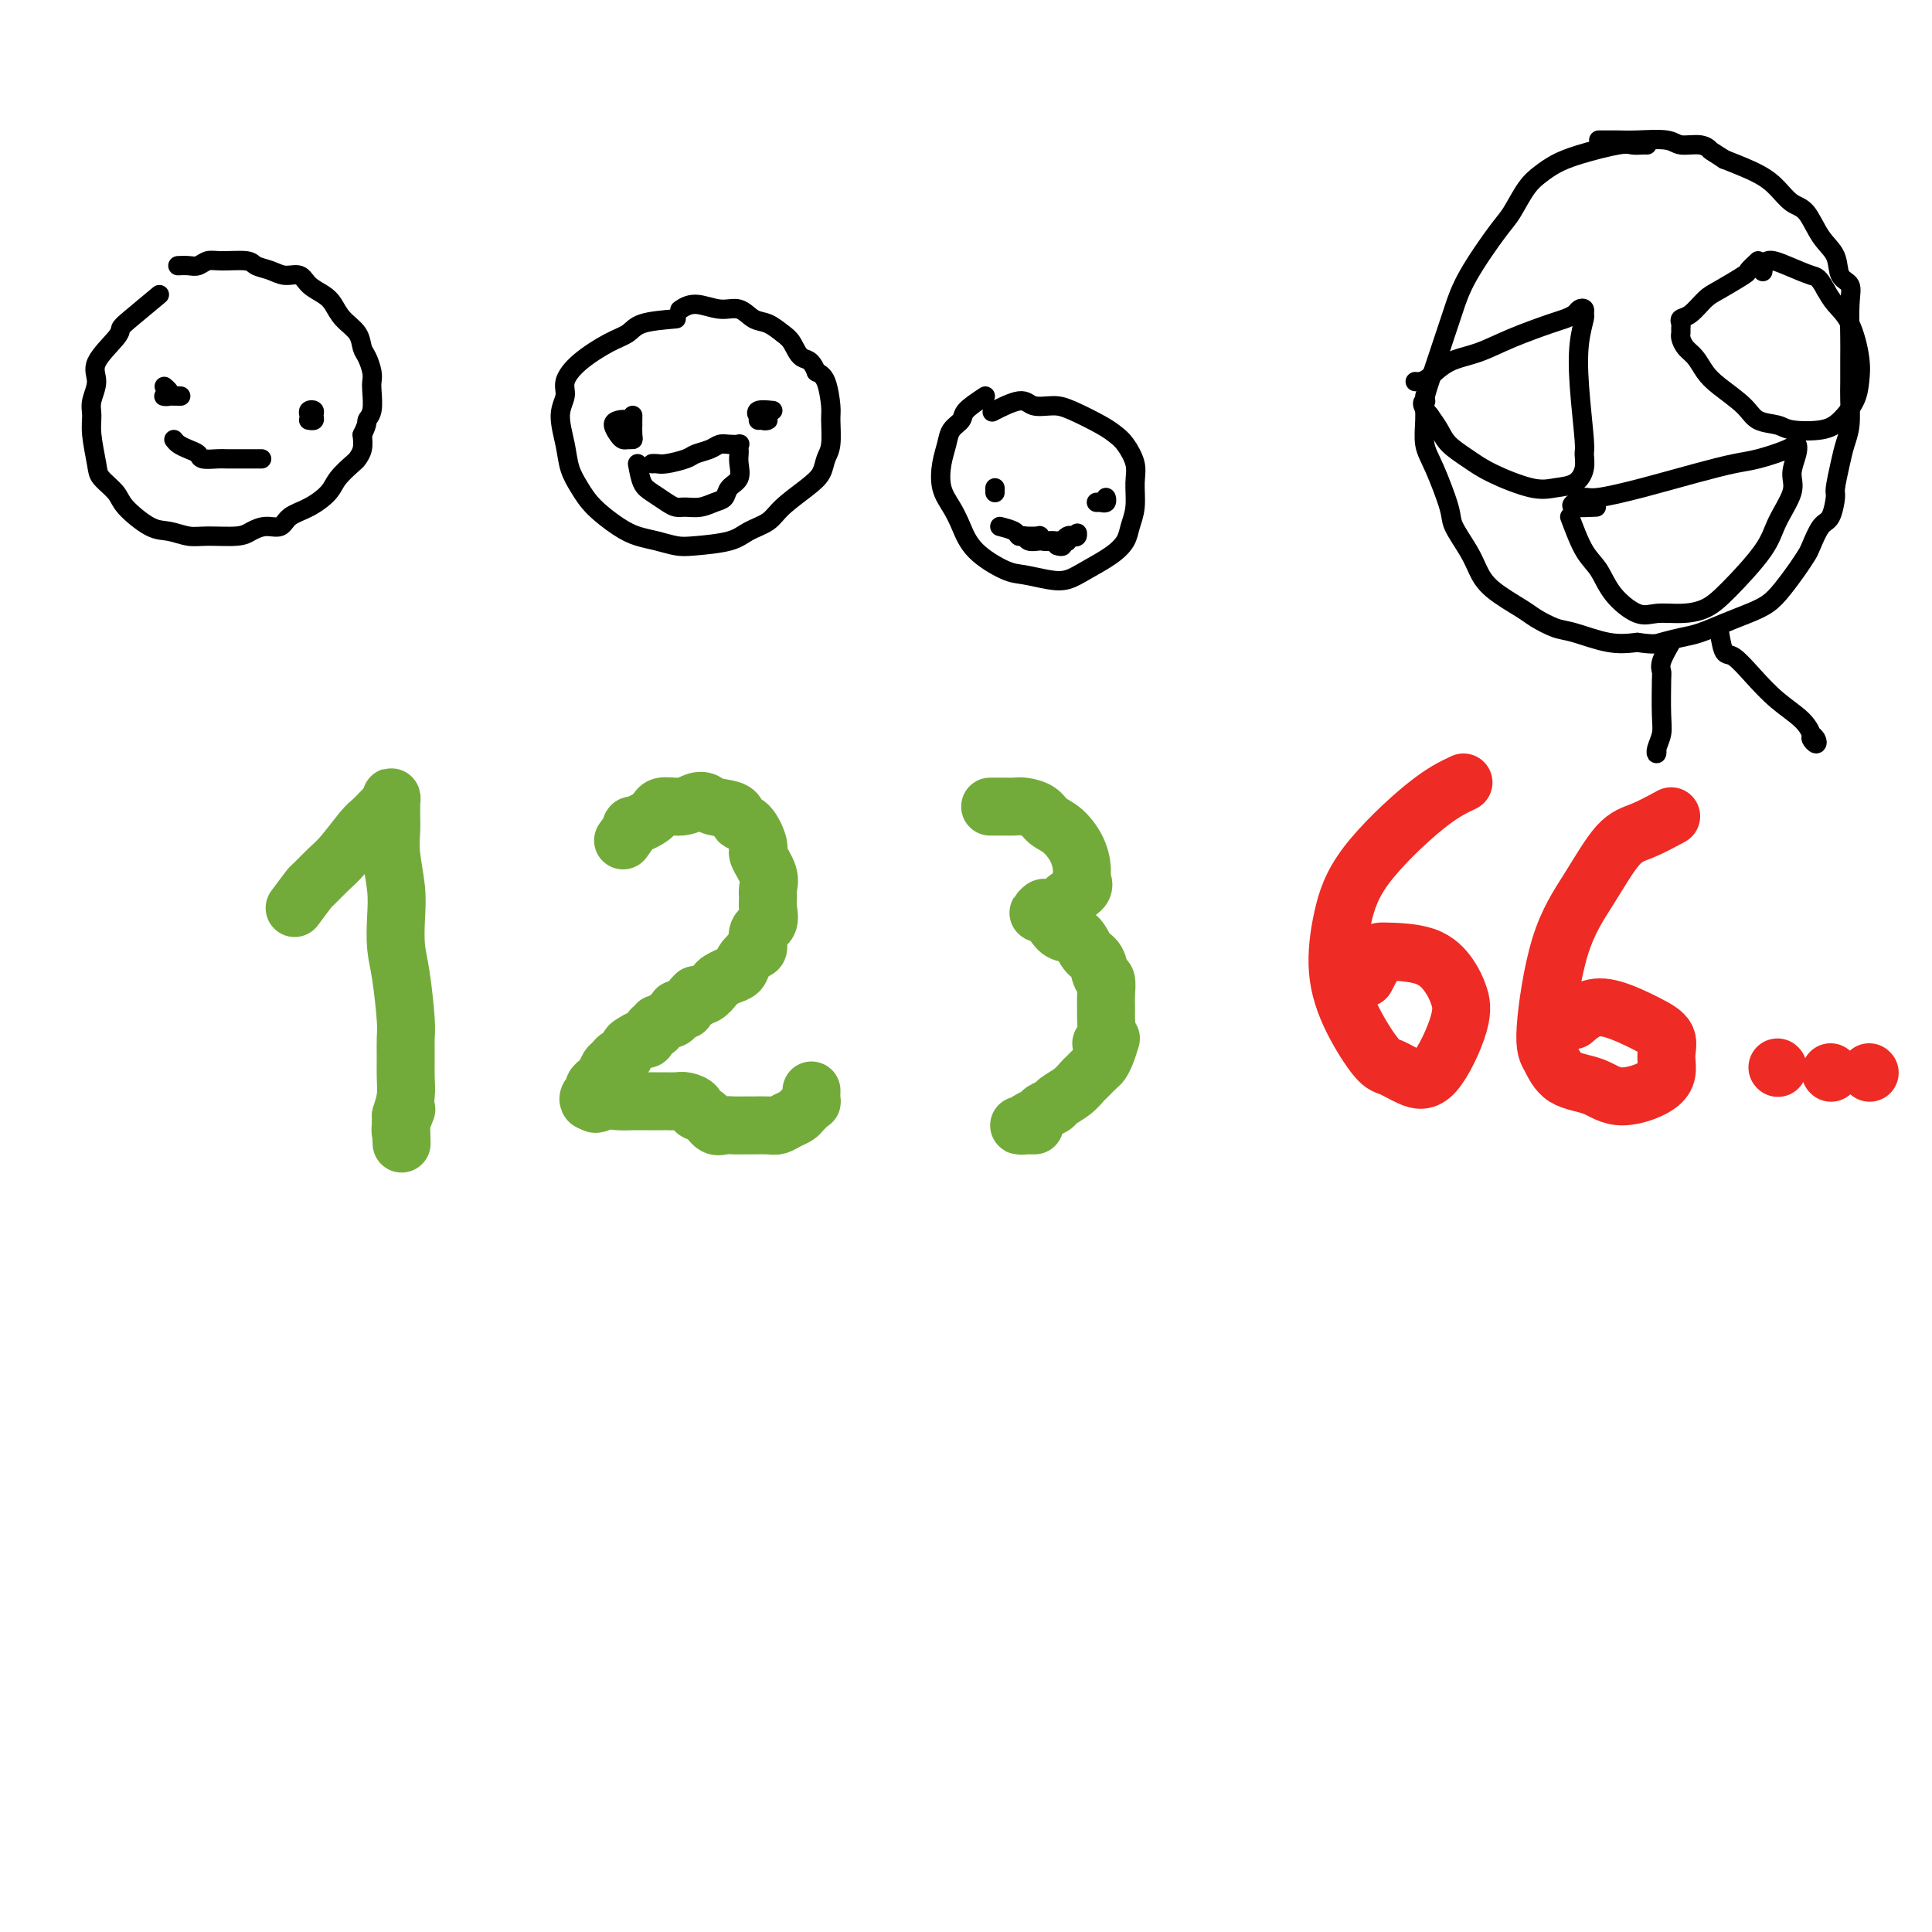 <svg viewBox='0 0 400 400' version='1.1' xmlns='http://www.w3.org/2000/svg' xmlns:xlink='http://www.w3.org/1999/xlink'><g fill='none' stroke='#73AB3A' stroke-width='12' stroke-linecap='round' stroke-linejoin='round'><path d='M61,188c1.229,-1.654 2.458,-3.308 3,-4c0.542,-0.692 0.396,-0.422 1,-1c0.604,-0.578 1.958,-2.004 3,-3c1.042,-0.996 1.770,-1.562 3,-3c1.230,-1.438 2.960,-3.747 4,-5c1.040,-1.253 1.389,-1.451 2,-2c0.611,-0.549 1.484,-1.450 2,-2c0.516,-0.550 0.674,-0.747 1,-1c0.326,-0.253 0.819,-0.560 1,-1c0.181,-0.440 0.049,-1.014 0,-1c-0.049,0.014 -0.014,0.616 0,1c0.014,0.384 0.007,0.552 0,1c-0.007,0.448 -0.016,1.178 0,2c0.016,0.822 0.056,1.738 0,3c-0.056,1.262 -0.208,2.871 0,5c0.208,2.129 0.778,4.780 1,7c0.222,2.220 0.098,4.011 0,6c-0.098,1.989 -0.170,4.177 0,6c0.170,1.823 0.581,3.281 1,6c0.419,2.719 0.845,6.698 1,9c0.155,2.302 0.039,2.926 0,4c-0.039,1.074 -0.000,2.597 0,4c0.000,1.403 -0.038,2.685 0,4c0.038,1.315 0.154,2.661 0,4c-0.154,1.339 -0.577,2.669 -1,4'/><path d='M83,231c0.305,10.444 0.068,4.056 0,2c-0.068,-2.056 0.033,0.222 0,1c-0.033,0.778 -0.201,0.056 0,-1c0.201,-1.056 0.772,-2.444 1,-3c0.228,-0.556 0.114,-0.278 0,0'/><path d='M129,174c0.958,-1.312 1.915,-2.624 2,-3c0.085,-0.376 -0.704,0.183 0,0c0.704,-0.183 2.899,-1.108 4,-2c1.101,-0.892 1.108,-1.752 2,-2c0.892,-0.248 2.670,0.117 4,0c1.330,-0.117 2.211,-0.718 3,-1c0.789,-0.282 1.485,-0.247 2,0c0.515,0.247 0.850,0.707 2,1c1.150,0.293 3.115,0.419 4,1c0.885,0.581 0.690,1.618 1,2c0.310,0.382 1.127,0.108 2,1c0.873,0.892 1.803,2.949 2,4c0.197,1.051 -0.340,1.095 0,2c0.340,0.905 1.557,2.669 2,4c0.443,1.331 0.111,2.228 0,3c-0.111,0.772 -0.001,1.419 0,2c0.001,0.581 -0.107,1.096 0,2c0.107,0.904 0.428,2.195 0,3c-0.428,0.805 -1.605,1.122 -2,2c-0.395,0.878 -0.006,2.315 0,3c0.006,0.685 -0.369,0.618 -1,1c-0.631,0.382 -1.516,1.215 -2,2c-0.484,0.785 -0.566,1.524 -1,2c-0.434,0.476 -1.218,0.688 -2,1c-0.782,0.312 -1.560,0.723 -2,1c-0.440,0.277 -0.542,0.421 -1,1c-0.458,0.579 -1.274,1.594 -2,2c-0.726,0.406 -1.363,0.203 -2,0'/><path d='M144,206c-1.887,1.729 -0.103,1.051 0,1c0.103,-0.051 -1.474,0.525 -2,1c-0.526,0.475 -0.000,0.849 0,1c0.000,0.151 -0.525,0.078 -1,0c-0.475,-0.078 -0.901,-0.160 -1,0c-0.099,0.160 0.127,0.564 0,1c-0.127,0.436 -0.608,0.906 -1,1c-0.392,0.094 -0.696,-0.187 -1,0c-0.304,0.187 -0.606,0.843 -1,1c-0.394,0.157 -0.878,-0.183 -1,0c-0.122,0.183 0.118,0.890 0,1c-0.118,0.110 -0.595,-0.375 -1,0c-0.405,0.375 -0.738,1.611 -1,2c-0.262,0.389 -0.451,-0.068 -1,0c-0.549,0.068 -1.456,0.663 -2,1c-0.544,0.337 -0.723,0.418 -1,1c-0.277,0.582 -0.651,1.665 -1,2c-0.349,0.335 -0.672,-0.078 -1,0c-0.328,0.078 -0.661,0.647 -1,1c-0.339,0.353 -0.683,0.490 -1,1c-0.317,0.510 -0.606,1.394 -1,2c-0.394,0.606 -0.894,0.936 -1,1c-0.106,0.064 0.181,-0.137 0,0c-0.181,0.137 -0.830,0.611 -1,1c-0.170,0.389 0.140,0.692 0,1c-0.140,0.308 -0.730,0.621 -1,1c-0.270,0.379 -0.220,0.822 0,1c0.220,0.178 0.610,0.089 1,0'/><path d='M123,228c-0.157,1.083 0.951,0.290 2,0c1.049,-0.290 2.039,-0.078 3,0c0.961,0.078 1.892,0.021 3,0c1.108,-0.021 2.394,-0.005 3,0c0.606,0.005 0.532,0.001 1,0c0.468,-0.001 1.478,0.003 2,0c0.522,-0.003 0.555,-0.012 1,0c0.445,0.012 1.302,0.043 2,0c0.698,-0.043 1.237,-0.162 2,0c0.763,0.162 1.752,0.604 2,1c0.248,0.396 -0.243,0.747 0,1c0.243,0.253 1.220,0.407 2,1c0.780,0.593 1.363,1.623 2,2c0.637,0.377 1.329,0.101 2,0c0.671,-0.101 1.320,-0.026 2,0c0.680,0.026 1.389,0.004 2,0c0.611,-0.004 1.123,0.010 2,0c0.877,-0.010 2.119,-0.044 3,0c0.881,0.044 1.402,0.167 2,0c0.598,-0.167 1.274,-0.623 2,-1c0.726,-0.377 1.501,-0.673 2,-1c0.499,-0.327 0.722,-0.683 1,-1c0.278,-0.317 0.610,-0.593 1,-1c0.390,-0.407 0.836,-0.944 1,-1c0.164,-0.056 0.044,0.370 0,0c-0.044,-0.370 -0.013,-1.534 0,-2c0.013,-0.466 0.006,-0.233 0,0'/><path d='M205,167c1.081,-0.004 2.162,-0.009 3,0c0.838,0.009 1.435,0.031 2,0c0.565,-0.031 1.100,-0.116 2,0c0.900,0.116 2.164,0.433 3,1c0.836,0.567 1.242,1.384 2,2c0.758,0.616 1.866,1.032 3,2c1.134,0.968 2.293,2.487 3,4c0.707,1.513 0.963,3.021 1,4c0.037,0.979 -0.144,1.429 0,2c0.144,0.571 0.614,1.262 0,2c-0.614,0.738 -2.313,1.522 -3,2c-0.687,0.478 -0.364,0.648 -1,1c-0.636,0.352 -2.231,0.884 -3,1c-0.769,0.116 -0.713,-0.186 -1,0c-0.287,0.186 -0.918,0.860 -1,1c-0.082,0.140 0.386,-0.254 1,0c0.614,0.254 1.373,1.155 2,2c0.627,0.845 1.123,1.635 2,2c0.877,0.365 2.134,0.306 3,1c0.866,0.694 1.342,2.142 2,3c0.658,0.858 1.497,1.126 2,2c0.503,0.874 0.671,2.355 1,3c0.329,0.645 0.821,0.456 1,1c0.179,0.544 0.045,1.823 0,3c-0.045,1.177 -0.002,2.254 0,3c0.002,0.746 -0.038,1.162 0,2c0.038,0.838 0.154,2.096 0,3c-0.154,0.904 -0.577,1.452 -1,2'/><path d='M230,215c-0.325,1.057 -0.650,2.114 -1,3c-0.350,0.886 -0.725,1.602 -1,2c-0.275,0.398 -0.449,0.477 -1,1c-0.551,0.523 -1.480,1.488 -2,2c-0.520,0.512 -0.630,0.571 -1,1c-0.370,0.429 -1.001,1.228 -2,2c-0.999,0.772 -2.365,1.516 -3,2c-0.635,0.484 -0.537,0.708 -1,1c-0.463,0.292 -1.487,0.653 -2,1c-0.513,0.347 -0.516,0.682 -1,1c-0.484,0.318 -1.448,0.621 -2,1c-0.552,0.379 -0.690,0.834 -1,1c-0.310,0.166 -0.790,0.045 -1,0c-0.210,-0.045 -0.149,-0.012 0,0c0.149,0.012 0.386,0.003 1,0c0.614,-0.003 1.604,-0.001 2,0c0.396,0.001 0.198,0.000 0,0'/></g>
<g fill='none' stroke='#EE2B24' stroke-width='12' stroke-linecap='round' stroke-linejoin='round'><path d='M303,162c-2.162,1.016 -4.324,2.032 -8,5c-3.676,2.968 -8.867,7.888 -12,12c-3.133,4.112 -4.208,7.415 -5,11c-0.792,3.585 -1.301,7.450 -1,11c0.301,3.550 1.411,6.784 3,10c1.589,3.216 3.656,6.412 5,8c1.344,1.588 1.965,1.566 3,2c1.035,0.434 2.483,1.324 4,2c1.517,0.676 3.103,1.137 5,-1c1.897,-2.137 4.105,-6.874 5,-10c0.895,-3.126 0.476,-4.642 0,-6c-0.476,-1.358 -1.011,-2.559 -2,-4c-0.989,-1.441 -2.434,-3.121 -5,-4c-2.566,-0.879 -6.255,-0.957 -8,-1c-1.745,-0.043 -1.547,-0.050 -2,1c-0.453,1.050 -1.558,3.157 -2,4c-0.442,0.843 -0.221,0.421 0,0'/><path d='M346,169c-2.110,1.138 -4.220,2.276 -6,3c-1.780,0.724 -3.231,1.035 -5,3c-1.769,1.965 -3.855,5.584 -6,9c-2.145,3.416 -4.350,6.629 -6,12c-1.650,5.371 -2.747,12.899 -3,17c-0.253,4.101 0.336,4.776 1,6c0.664,1.224 1.403,2.996 3,4c1.597,1.004 4.052,1.241 6,2c1.948,0.759 3.388,2.041 6,2c2.612,-0.041 6.394,-1.405 8,-3c1.606,-1.595 1.035,-3.420 1,-5c-0.035,-1.580 0.467,-2.913 0,-4c-0.467,-1.087 -1.901,-1.927 -4,-3c-2.099,-1.073 -4.862,-2.381 -7,-3c-2.138,-0.619 -3.653,-0.551 -5,0c-1.347,0.551 -2.528,1.586 -3,2c-0.472,0.414 -0.236,0.207 0,0'/><path d='M368,221c0.000,0.000 0.100,0.100 0.1,0.1'/><path d='M387,222c0.000,0.000 0.100,0.100 0.1,0.1'/><path d='M379,222c0.000,0.000 0.100,0.100 0.1,0.1'/></g>
<g fill='none' stroke='#000000' stroke-width='4' stroke-linecap='round' stroke-linejoin='round'><path d='M33,61c-2.307,1.914 -4.613,3.827 -6,5c-1.387,1.173 -1.854,1.605 -2,2c-0.146,0.395 0.028,0.752 -1,2c-1.028,1.248 -3.257,3.388 -4,5c-0.743,1.612 0.001,2.697 0,4c-0.001,1.303 -0.745,2.823 -1,4c-0.255,1.177 -0.019,2.009 0,3c0.019,0.991 -0.177,2.140 0,4c0.177,1.860 0.729,4.432 1,6c0.271,1.568 0.263,2.132 1,3c0.737,0.868 2.220,2.040 3,3c0.780,0.960 0.856,1.707 2,3c1.144,1.293 3.356,3.132 5,4c1.644,0.868 2.719,0.766 4,1c1.281,0.234 2.769,0.805 4,1c1.231,0.195 2.207,0.016 4,0c1.793,-0.016 4.404,0.133 6,0c1.596,-0.133 2.176,-0.549 3,-1c0.824,-0.451 1.891,-0.939 3,-1c1.109,-0.061 2.260,0.305 3,0c0.740,-0.305 1.071,-1.280 2,-2c0.929,-0.720 2.458,-1.187 4,-2c1.542,-0.813 3.096,-1.974 4,-3c0.904,-1.026 1.157,-1.916 2,-3c0.843,-1.084 2.278,-2.363 3,-3c0.722,-0.637 0.733,-0.633 1,-1c0.267,-0.367 0.791,-1.105 1,-2c0.209,-0.895 0.105,-1.948 0,-3'/><path d='M75,90c1.249,-2.472 0.871,-2.653 1,-3c0.129,-0.347 0.764,-0.859 1,-2c0.236,-1.141 0.074,-2.910 0,-4c-0.074,-1.090 -0.059,-1.502 0,-2c0.059,-0.498 0.164,-1.081 0,-2c-0.164,-0.919 -0.596,-2.175 -1,-3c-0.404,-0.825 -0.778,-1.218 -1,-2c-0.222,-0.782 -0.290,-1.952 -1,-3c-0.710,-1.048 -2.062,-1.973 -3,-3c-0.938,-1.027 -1.462,-2.155 -2,-3c-0.538,-0.845 -1.091,-1.406 -2,-2c-0.909,-0.594 -2.173,-1.220 -3,-2c-0.827,-0.780 -1.216,-1.716 -2,-2c-0.784,-0.284 -1.964,0.082 -3,0c-1.036,-0.082 -1.930,-0.611 -3,-1c-1.070,-0.389 -2.317,-0.636 -3,-1c-0.683,-0.364 -0.801,-0.844 -2,-1c-1.199,-0.156 -3.477,0.011 -5,0c-1.523,-0.011 -2.289,-0.199 -3,0c-0.711,0.199 -1.367,0.785 -2,1c-0.633,0.215 -1.242,0.058 -2,0c-0.758,-0.058 -1.666,-0.015 -2,0c-0.334,0.015 -0.096,0.004 0,0c0.096,-0.004 0.048,-0.002 0,0'/><path d='M36,91c0.255,0.332 0.509,0.663 1,1c0.491,0.337 1.217,0.679 2,1c0.783,0.321 1.621,0.622 2,1c0.379,0.378 0.297,0.833 1,1c0.703,0.167 2.191,0.045 3,0c0.809,-0.045 0.938,-0.012 2,0c1.062,0.012 3.056,0.003 4,0c0.944,-0.003 0.838,-0.001 1,0c0.162,0.001 0.593,0.000 1,0c0.407,-0.000 0.789,-0.000 1,0c0.211,0.000 0.249,0.000 0,0c-0.249,-0.000 -0.785,-0.000 -1,0c-0.215,0.000 -0.107,0.000 0,0'/><path d='M34,80c0.368,0.309 0.737,0.619 1,1c0.263,0.381 0.421,0.834 0,1c-0.421,0.166 -1.421,0.045 -1,0c0.421,-0.045 2.263,-0.013 3,0c0.737,0.013 0.368,0.006 0,0'/><path d='M64,86c-0.115,-0.400 -0.231,-0.801 0,-1c0.231,-0.199 0.808,-0.197 1,0c0.192,0.197 -0.001,0.589 0,1c0.001,0.411 0.196,0.842 0,1c-0.196,0.158 -0.785,0.042 -1,0c-0.215,-0.042 -0.058,-0.011 0,0c0.058,0.011 0.017,0.003 0,0c-0.017,-0.003 -0.008,-0.002 0,0'/><path d='M140,66c-2.698,0.232 -5.396,0.463 -7,1c-1.604,0.537 -2.113,1.378 -3,2c-0.887,0.622 -2.151,1.024 -4,2c-1.849,0.976 -4.282,2.525 -6,4c-1.718,1.475 -2.721,2.876 -3,4c-0.279,1.124 0.165,1.970 0,3c-0.165,1.030 -0.941,2.245 -1,4c-0.059,1.755 0.599,4.049 1,6c0.401,1.951 0.547,3.559 1,5c0.453,1.441 1.215,2.715 2,4c0.785,1.285 1.592,2.583 3,4c1.408,1.417 3.416,2.955 5,4c1.584,1.045 2.745,1.598 4,2c1.255,0.402 2.603,0.651 4,1c1.397,0.349 2.843,0.796 4,1c1.157,0.204 2.026,0.166 4,0c1.974,-0.166 5.053,-0.460 7,-1c1.947,-0.540 2.763,-1.327 4,-2c1.237,-0.673 2.894,-1.234 4,-2c1.106,-0.766 1.659,-1.739 3,-3c1.341,-1.261 3.469,-2.810 5,-4c1.531,-1.190 2.463,-2.021 3,-3c0.537,-0.979 0.677,-2.108 1,-3c0.323,-0.892 0.827,-1.548 1,-3c0.173,-1.452 0.016,-3.698 0,-5c-0.016,-1.302 0.111,-1.658 0,-3c-0.111,-1.342 -0.460,-3.669 -1,-5c-0.540,-1.331 -1.270,-1.665 -2,-2'/><path d='M169,77c-1.044,-2.842 -2.156,-2.448 -3,-3c-0.844,-0.552 -1.422,-2.051 -2,-3c-0.578,-0.949 -1.157,-1.349 -2,-2c-0.843,-0.651 -1.951,-1.552 -3,-2c-1.049,-0.448 -2.040,-0.442 -3,-1c-0.960,-0.558 -1.890,-1.680 -3,-2c-1.110,-0.320 -2.401,0.162 -4,0c-1.599,-0.162 -3.508,-0.967 -5,-1c-1.492,-0.033 -2.569,0.705 -3,1c-0.431,0.295 -0.215,0.148 0,0'/><path d='M132,96c0.274,1.517 0.548,3.033 1,4c0.452,0.967 1.083,1.384 2,2c0.917,0.616 2.122,1.430 3,2c0.878,0.570 1.430,0.897 2,1c0.570,0.103 1.160,-0.017 2,0c0.840,0.017 1.931,0.171 3,0c1.069,-0.171 2.115,-0.668 3,-1c0.885,-0.332 1.610,-0.498 2,-1c0.390,-0.502 0.444,-1.339 1,-2c0.556,-0.661 1.613,-1.148 2,-2c0.387,-0.852 0.105,-2.071 0,-3c-0.105,-0.929 -0.034,-1.569 0,-2c0.034,-0.431 0.031,-0.652 0,-1c-0.031,-0.348 -0.090,-0.822 0,-1c0.090,-0.178 0.329,-0.059 0,0c-0.329,0.059 -1.227,0.057 -2,0c-0.773,-0.057 -1.422,-0.169 -2,0c-0.578,0.169 -1.086,0.620 -2,1c-0.914,0.380 -2.235,0.690 -3,1c-0.765,0.310 -0.976,0.619 -2,1c-1.024,0.381 -2.862,0.834 -4,1c-1.138,0.166 -1.576,0.045 -2,0c-0.424,-0.045 -0.836,-0.013 -1,0c-0.164,0.013 -0.082,0.006 0,0'/><path d='M131,86c-0.024,1.576 -0.047,3.152 0,4c0.047,0.848 0.166,0.967 0,1c-0.166,0.033 -0.617,-0.019 -1,0c-0.383,0.019 -0.699,0.109 -1,0c-0.301,-0.109 -0.589,-0.418 -1,-1c-0.411,-0.582 -0.947,-1.438 -1,-2c-0.053,-0.562 0.378,-0.831 1,-1c0.622,-0.169 1.437,-0.238 2,0c0.563,0.238 0.875,0.782 1,1c0.125,0.218 0.062,0.109 0,0'/><path d='M160,85c-1.235,-0.121 -2.470,-0.243 -3,0c-0.530,0.243 -0.355,0.850 0,1c0.355,0.150 0.890,-0.156 1,0c0.110,0.156 -0.205,0.774 0,1c0.205,0.226 0.931,0.061 1,0c0.069,-0.061 -0.517,-0.016 -1,0c-0.483,0.016 -0.861,0.004 -1,0c-0.139,-0.004 -0.040,-0.001 0,0c0.040,0.001 0.020,0.001 0,0'/><path d='M204,82c-1.632,1.084 -3.264,2.168 -4,3c-0.736,0.832 -0.577,1.412 -1,2c-0.423,0.588 -1.428,1.185 -2,2c-0.572,0.815 -0.711,1.847 -1,3c-0.289,1.153 -0.726,2.425 -1,4c-0.274,1.575 -0.383,3.452 0,5c0.383,1.548 1.259,2.768 2,4c0.741,1.232 1.349,2.477 2,4c0.651,1.523 1.346,3.324 3,5c1.654,1.676 4.268,3.229 6,4c1.732,0.771 2.581,0.762 4,1c1.419,0.238 3.406,0.724 5,1c1.594,0.276 2.794,0.342 4,0c1.206,-0.342 2.418,-1.094 4,-2c1.582,-0.906 3.534,-1.968 5,-3c1.466,-1.032 2.447,-2.036 3,-3c0.553,-0.964 0.678,-1.890 1,-3c0.322,-1.110 0.841,-2.405 1,-4c0.159,-1.595 -0.040,-3.490 0,-5c0.040,-1.510 0.321,-2.635 0,-4c-0.321,-1.365 -1.242,-2.969 -2,-4c-0.758,-1.031 -1.351,-1.490 -2,-2c-0.649,-0.510 -1.353,-1.071 -3,-2c-1.647,-0.929 -4.235,-2.228 -6,-3c-1.765,-0.772 -2.705,-1.019 -4,-1c-1.295,0.019 -2.945,0.304 -4,0c-1.055,-0.304 -1.515,-1.197 -3,-1c-1.485,0.197 -3.996,1.485 -5,2c-1.004,0.515 -0.502,0.258 0,0'/><path d='M211,111c1.703,0.030 3.405,0.061 4,0c0.595,-0.061 0.082,-0.212 0,0c-0.082,0.212 0.267,0.789 1,1c0.733,0.211 1.851,0.057 2,0c0.149,-0.057 -0.672,-0.016 -1,0c-0.328,0.016 -0.164,0.008 0,0'/><path d='M206,102c0.000,-0.423 0.000,-0.845 0,-1c0.000,-0.155 0.000,-0.041 0,0c-0.000,0.041 0.000,0.011 0,0c0.000,-0.011 0.000,-0.003 0,0c0.000,0.003 0.000,0.001 0,0c0.000,-0.001 0.000,-0.000 0,0'/><path d='M229,104c-0.032,-0.536 -0.065,-1.072 0,-1c0.065,0.072 0.227,0.751 0,1c-0.227,0.249 -0.844,0.067 -1,0c-0.156,-0.067 0.150,-0.018 0,0c-0.150,0.018 -0.757,0.005 -1,0c-0.243,-0.005 -0.121,-0.003 0,0'/><path d='M207,109c1.181,0.301 2.362,0.603 3,1c0.638,0.397 0.733,0.891 1,1c0.267,0.109 0.705,-0.167 1,0c0.295,0.167 0.446,0.777 1,1c0.554,0.223 1.511,0.060 2,0c0.489,-0.060 0.508,-0.015 1,0c0.492,0.015 1.455,0.000 2,0c0.545,-0.000 0.671,0.014 1,0c0.329,-0.014 0.863,-0.055 1,0c0.137,0.055 -0.121,0.206 0,0c0.121,-0.206 0.622,-0.769 1,-1c0.378,-0.231 0.634,-0.129 1,0c0.366,0.129 0.841,0.287 1,0c0.159,-0.287 0.001,-1.019 0,-1c-0.001,0.019 0.154,0.789 0,1c-0.154,0.211 -0.618,-0.135 -1,0c-0.382,0.135 -0.680,0.753 -1,1c-0.320,0.247 -0.660,0.124 -1,0'/><path d='M220,112c1.995,0.404 0.483,-0.088 0,0c-0.483,0.088 0.062,0.754 0,1c-0.062,0.246 -0.732,0.070 -1,0c-0.268,-0.070 -0.134,-0.035 0,0'/><path d='M293,79c0.280,0.034 0.559,0.067 1,0c0.441,-0.067 1.042,-0.235 2,-1c0.958,-0.765 2.273,-2.127 4,-3c1.727,-0.873 3.867,-1.256 6,-2c2.133,-0.744 4.259,-1.849 7,-3c2.741,-1.151 6.097,-2.348 8,-3c1.903,-0.652 2.352,-0.760 3,-1c0.648,-0.240 1.495,-0.614 2,-1c0.505,-0.386 0.668,-0.784 1,-1c0.332,-0.216 0.834,-0.248 1,0c0.166,0.248 -0.004,0.778 0,1c0.004,0.222 0.183,0.138 0,1c-0.183,0.862 -0.727,2.670 -1,5c-0.273,2.330 -0.274,5.181 0,9c0.274,3.819 0.822,8.606 1,11c0.178,2.394 -0.013,2.395 0,3c0.013,0.605 0.230,1.813 0,3c-0.230,1.187 -0.906,2.351 -2,3c-1.094,0.649 -2.604,0.782 -4,1c-1.396,0.218 -2.678,0.523 -5,0c-2.322,-0.523 -5.686,-1.872 -8,-3c-2.314,-1.128 -3.579,-2.034 -5,-3c-1.421,-0.966 -2.998,-1.991 -4,-3c-1.002,-1.009 -1.429,-2.003 -2,-3c-0.571,-0.997 -1.285,-1.999 -2,-3'/><path d='M296,86c-2.238,-2.552 -1.332,-2.931 -1,-3c0.332,-0.069 0.089,0.174 0,0c-0.089,-0.174 -0.026,-0.764 0,-1c0.026,-0.236 0.013,-0.118 0,0'/><path d='M364,54c-0.865,0.813 -1.730,1.626 -2,2c-0.270,0.374 0.053,0.310 -1,1c-1.053,0.690 -3.484,2.135 -5,3c-1.516,0.865 -2.119,1.149 -3,2c-0.881,0.851 -2.040,2.270 -3,3c-0.960,0.730 -1.722,0.772 -2,1c-0.278,0.228 -0.072,0.642 0,1c0.072,0.358 0.011,0.661 0,1c-0.011,0.339 0.027,0.713 0,1c-0.027,0.287 -0.120,0.488 0,1c0.120,0.512 0.451,1.337 1,2c0.549,0.663 1.314,1.165 2,2c0.686,0.835 1.294,2.002 2,3c0.706,0.998 1.512,1.826 3,3c1.488,1.174 3.658,2.694 5,4c1.342,1.306 1.857,2.398 3,3c1.143,0.602 2.916,0.713 4,1c1.084,0.287 1.481,0.748 3,1c1.519,0.252 4.160,0.293 6,0c1.840,-0.293 2.880,-0.921 4,-2c1.120,-1.079 2.318,-2.610 3,-4c0.682,-1.390 0.846,-2.641 1,-4c0.154,-1.359 0.299,-2.828 0,-5c-0.299,-2.172 -1.042,-5.046 -2,-7c-0.958,-1.954 -2.131,-2.987 -3,-4c-0.869,-1.013 -1.435,-2.007 -2,-3'/><path d='M378,60c-1.520,-2.749 -1.819,-2.621 -3,-3c-1.181,-0.379 -3.244,-1.267 -5,-2c-1.756,-0.733 -3.203,-1.313 -4,-1c-0.797,0.313 -0.942,1.518 -1,2c-0.058,0.482 -0.029,0.241 0,0'/><path d='M325,107c0.985,2.625 1.970,5.249 3,7c1.030,1.751 2.105,2.627 3,4c0.895,1.373 1.611,3.242 3,5c1.389,1.758 3.453,3.405 5,4c1.547,0.595 2.579,0.138 4,0c1.421,-0.138 3.233,0.044 5,0c1.767,-0.044 3.490,-0.315 5,-1c1.510,-0.685 2.806,-1.785 5,-4c2.194,-2.215 5.285,-5.545 7,-8c1.715,-2.455 2.054,-4.035 3,-6c0.946,-1.965 2.500,-4.314 3,-6c0.500,-1.686 -0.053,-2.708 0,-4c0.053,-1.292 0.712,-2.855 1,-4c0.288,-1.145 0.203,-1.871 0,-2c-0.203,-0.129 -0.525,0.339 -2,1c-1.475,0.661 -4.104,1.516 -6,2c-1.896,0.484 -3.060,0.598 -5,1c-1.940,0.402 -4.656,1.091 -8,2c-3.344,0.909 -7.317,2.037 -11,3c-3.683,0.963 -7.077,1.761 -9,2c-1.923,0.239 -2.374,-0.080 -3,0c-0.626,0.080 -1.425,0.557 -2,1c-0.575,0.443 -0.924,0.850 0,1c0.924,0.150 3.121,0.043 4,0c0.879,-0.043 0.439,-0.021 0,0'/><path d='M341,30c-0.232,-0.013 -0.463,-0.026 -1,0c-0.537,0.026 -1.378,0.090 -2,0c-0.622,-0.090 -1.023,-0.333 -3,0c-1.977,0.333 -5.531,1.241 -8,2c-2.469,0.759 -3.855,1.370 -5,2c-1.145,0.630 -2.050,1.279 -3,2c-0.950,0.721 -1.945,1.515 -3,3c-1.055,1.485 -2.168,3.662 -3,5c-0.832,1.338 -1.382,1.835 -3,4c-1.618,2.165 -4.304,5.996 -6,9c-1.696,3.004 -2.402,5.180 -3,7c-0.598,1.820 -1.090,3.284 -2,6c-0.910,2.716 -2.239,6.683 -3,9c-0.761,2.317 -0.953,2.984 -1,4c-0.047,1.016 0.051,2.381 0,4c-0.051,1.619 -0.253,3.493 0,5c0.253,1.507 0.960,2.647 2,5c1.040,2.353 2.414,5.920 3,8c0.586,2.080 0.384,2.672 1,4c0.616,1.328 2.050,3.391 3,5c0.950,1.609 1.416,2.764 2,4c0.584,1.236 1.286,2.554 3,4c1.714,1.446 4.438,3.022 6,4c1.562,0.978 1.960,1.359 3,2c1.040,0.641 2.722,1.543 4,2c1.278,0.457 2.152,0.469 4,1c1.848,0.531 4.671,1.580 7,2c2.329,0.420 4.165,0.210 6,0'/><path d='M339,133c3.568,0.515 3.987,0.304 5,0c1.013,-0.304 2.620,-0.700 4,-1c1.380,-0.300 2.532,-0.505 4,-1c1.468,-0.495 3.250,-1.280 5,-2c1.750,-0.720 3.467,-1.376 5,-2c1.533,-0.624 2.882,-1.214 4,-2c1.118,-0.786 2.004,-1.766 3,-3c0.996,-1.234 2.102,-2.723 3,-4c0.898,-1.277 1.590,-2.342 2,-3c0.410,-0.658 0.540,-0.908 1,-2c0.460,-1.092 1.251,-3.026 2,-4c0.749,-0.974 1.457,-0.987 2,-2c0.543,-1.013 0.920,-3.025 1,-4c0.080,-0.975 -0.136,-0.915 0,-2c0.136,-1.085 0.625,-3.317 1,-5c0.375,-1.683 0.636,-2.817 1,-4c0.364,-1.183 0.830,-2.413 1,-4c0.170,-1.587 0.045,-3.530 0,-5c-0.045,-1.470 -0.010,-2.467 0,-4c0.010,-1.533 -0.004,-3.602 0,-5c0.004,-1.398 0.028,-2.124 0,-4c-0.028,-1.876 -0.107,-4.902 0,-7c0.107,-2.098 0.402,-3.270 0,-4c-0.402,-0.730 -1.500,-1.020 -2,-2c-0.500,-0.980 -0.402,-2.650 -1,-4c-0.598,-1.350 -1.893,-2.381 -3,-4c-1.107,-1.619 -2.026,-3.826 -3,-5c-0.974,-1.174 -2.003,-1.315 -3,-2c-0.997,-0.685 -1.961,-1.915 -3,-3c-1.039,-1.085 -2.154,-2.024 -4,-3c-1.846,-0.976 -4.423,-1.988 -7,-3'/><path d='M357,33c-3.246,-2.090 -2.861,-1.814 -3,-2c-0.139,-0.186 -0.802,-0.835 -2,-1c-1.198,-0.165 -2.930,0.152 -4,0c-1.070,-0.152 -1.478,-0.773 -3,-1c-1.522,-0.227 -4.159,-0.061 -6,0c-1.841,0.061 -2.885,0.016 -4,0c-1.115,-0.016 -2.300,-0.004 -3,0c-0.700,0.004 -0.914,0.001 -1,0c-0.086,-0.001 -0.043,-0.001 0,0'/><path d='M356,131c0.287,1.665 0.573,3.330 1,4c0.427,0.670 0.994,0.344 2,1c1.006,0.656 2.451,2.294 4,4c1.549,1.706 3.203,3.481 5,5c1.797,1.519 3.736,2.782 5,4c1.264,1.218 1.852,2.389 2,3c0.148,0.611 -0.143,0.661 0,1c0.143,0.339 0.719,0.967 1,1c0.281,0.033 0.268,-0.530 0,-1c-0.268,-0.470 -0.791,-0.849 -1,-1c-0.209,-0.151 -0.105,-0.076 0,0'/><path d='M346,133c-0.845,1.475 -1.689,2.950 -2,4c-0.311,1.050 -0.087,1.675 0,2c0.087,0.325 0.037,0.351 0,2c-0.037,1.649 -0.063,4.922 0,7c0.063,2.078 0.213,2.963 0,4c-0.213,1.037 -0.789,2.226 -1,3c-0.211,0.774 -0.057,1.131 0,1c0.057,-0.131 0.016,-0.752 0,-1c-0.016,-0.248 -0.008,-0.124 0,0'/></g>
</svg>